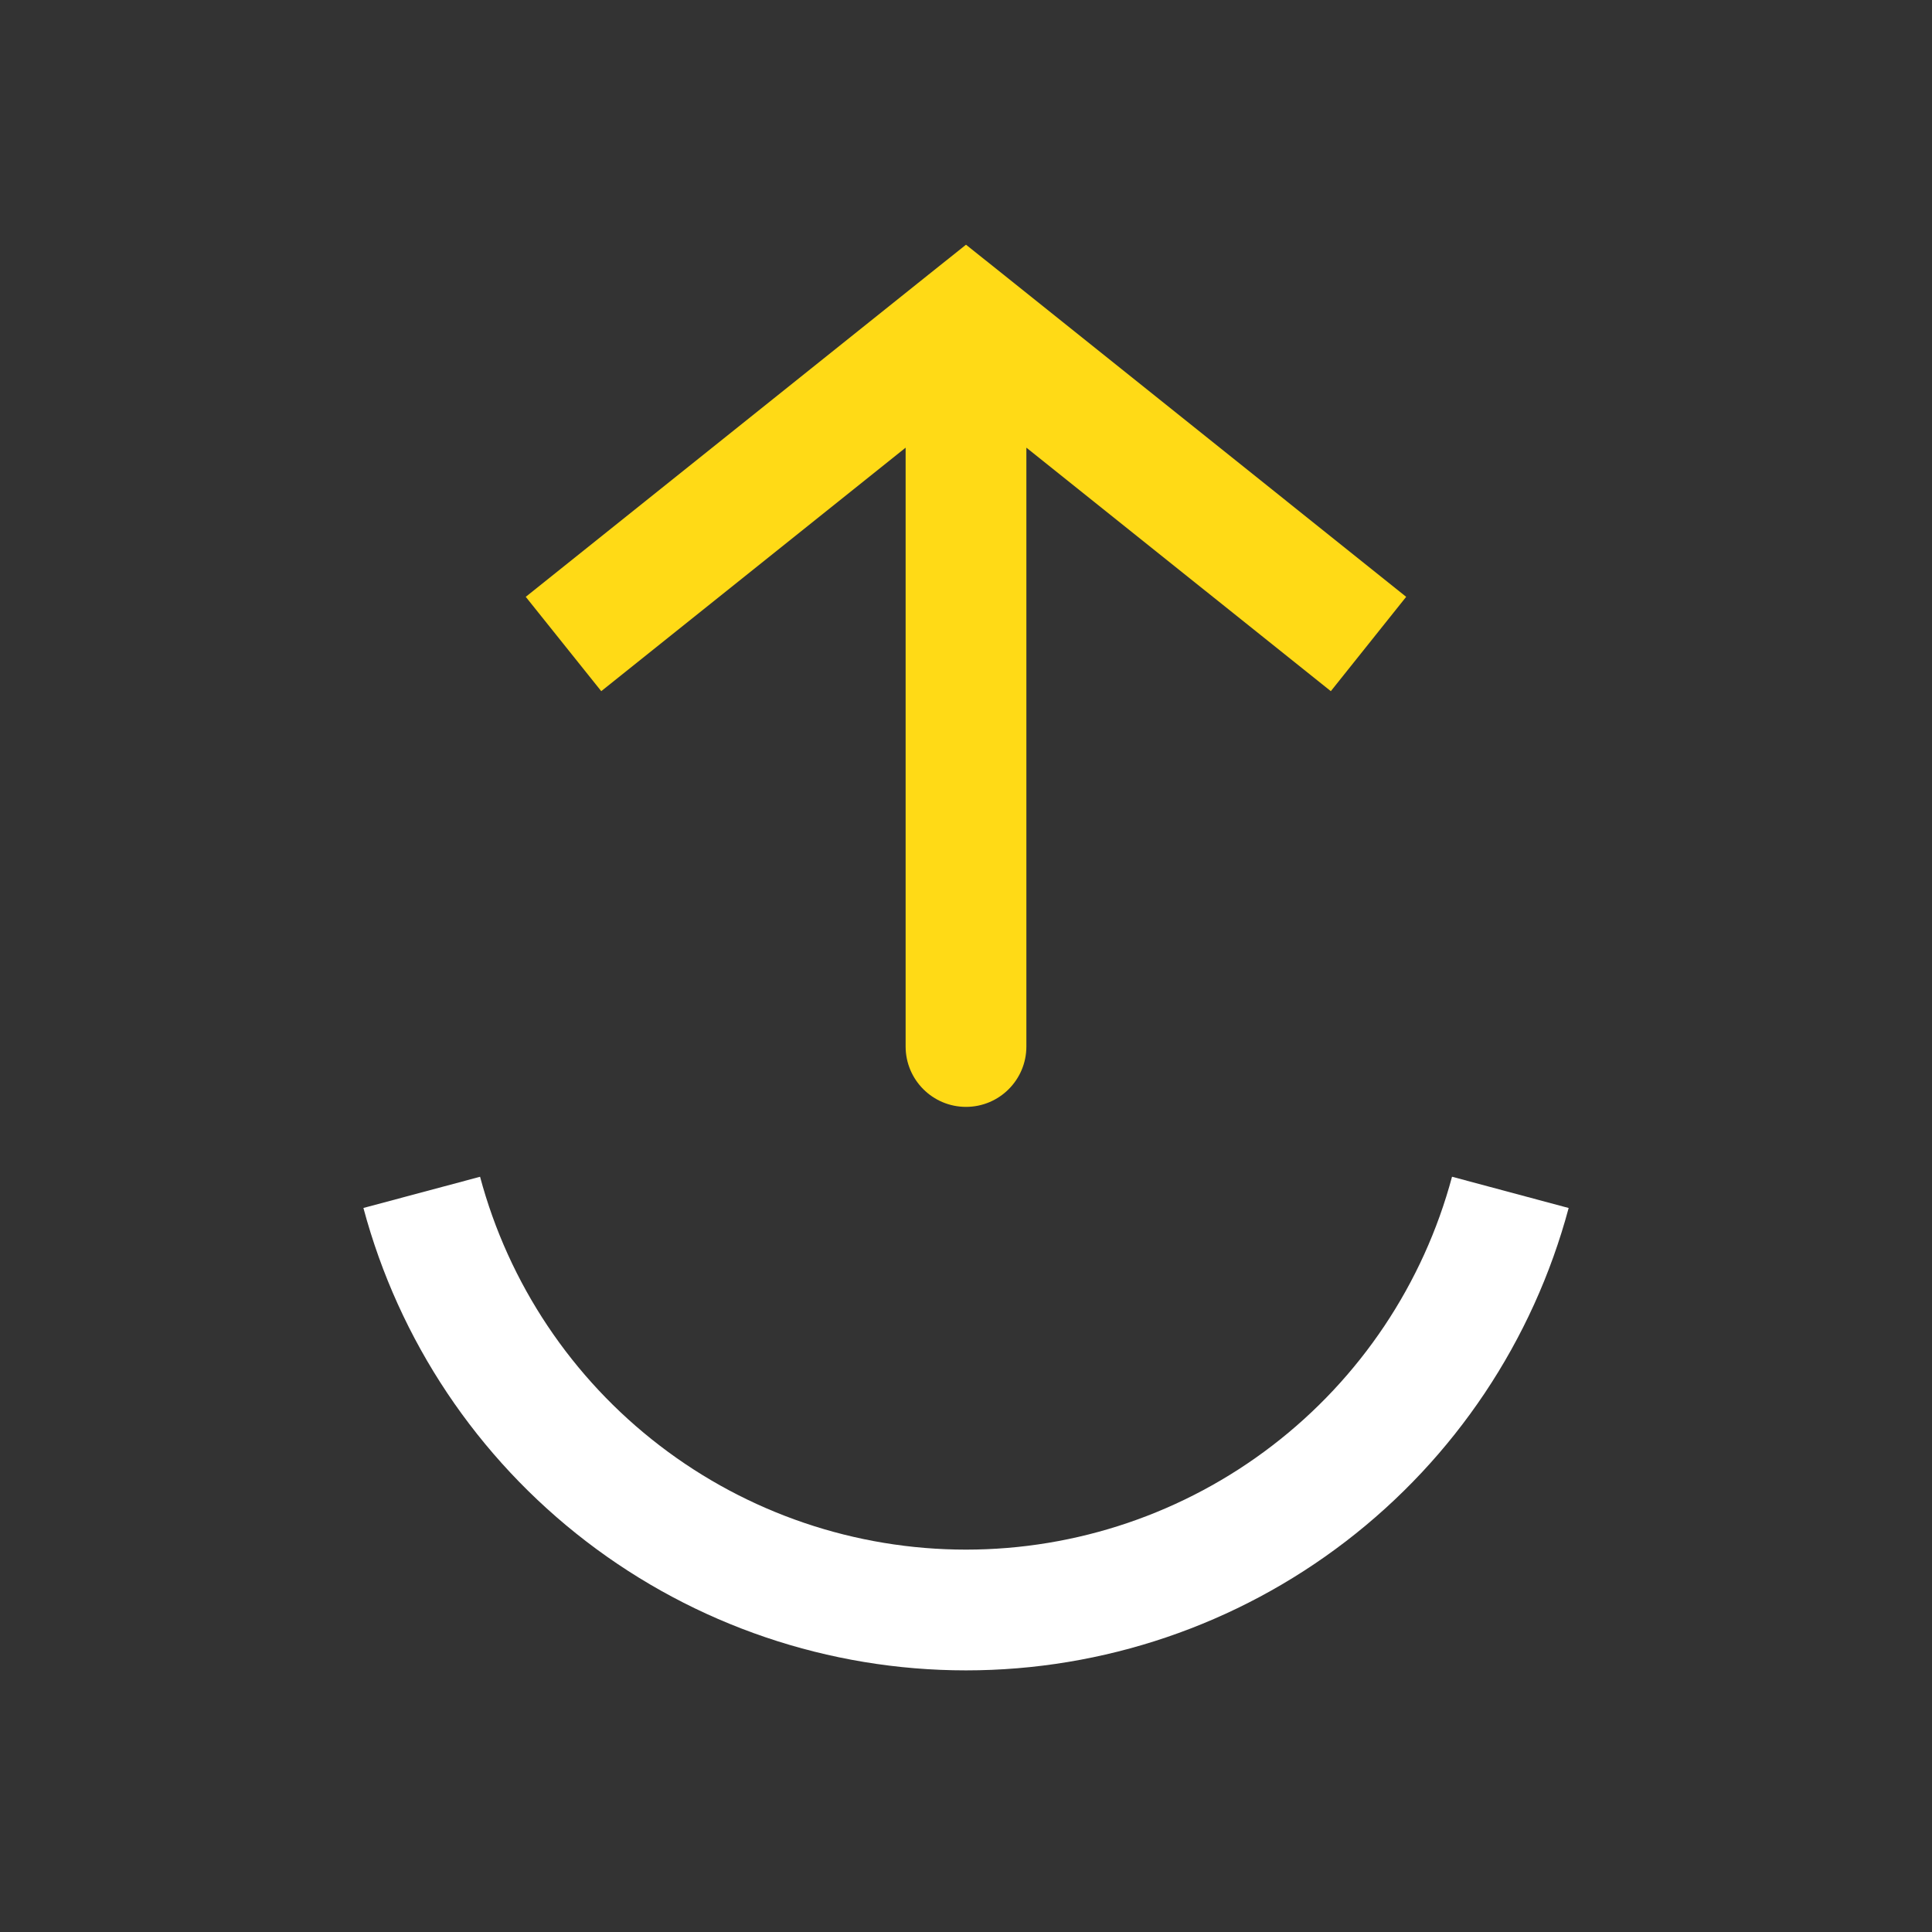 <svg width="24" height="24" viewBox="0 0 24 24" fill="none" xmlns="http://www.w3.org/2000/svg">
<rect x="0" y="0" width="24" height="24" fill="#333333" stroke="none"/>
<path d="M5.239 14.812C5.637 16.3 6.516 17.615 7.739 18.553C8.961 19.491 10.459 20 12 20C13.541 20 15.039 19.491 16.261 18.553C17.484 17.615 18.363 16.3 18.762 14.812" stroke="white" stroke-width="1.5"/>
<path d="M12 4L11.531 3.414L12 3.04L12.469 3.414L12 4ZM12.75 13C12.75 13.414 12.414 13.75 12 13.75C11.586 13.75 11.25 13.414 11.25 13L12.75 13ZM6.531 7.414L11.531 3.414L12.469 4.586L7.469 8.586L6.531 7.414ZM12.469 3.414L17.468 7.414L16.532 8.586L11.531 4.586L12.469 3.414ZM12.75 4L12.75 13L11.25 13L11.25 4L12.75 4Z" fill="#FFDA16"/>
</svg>
